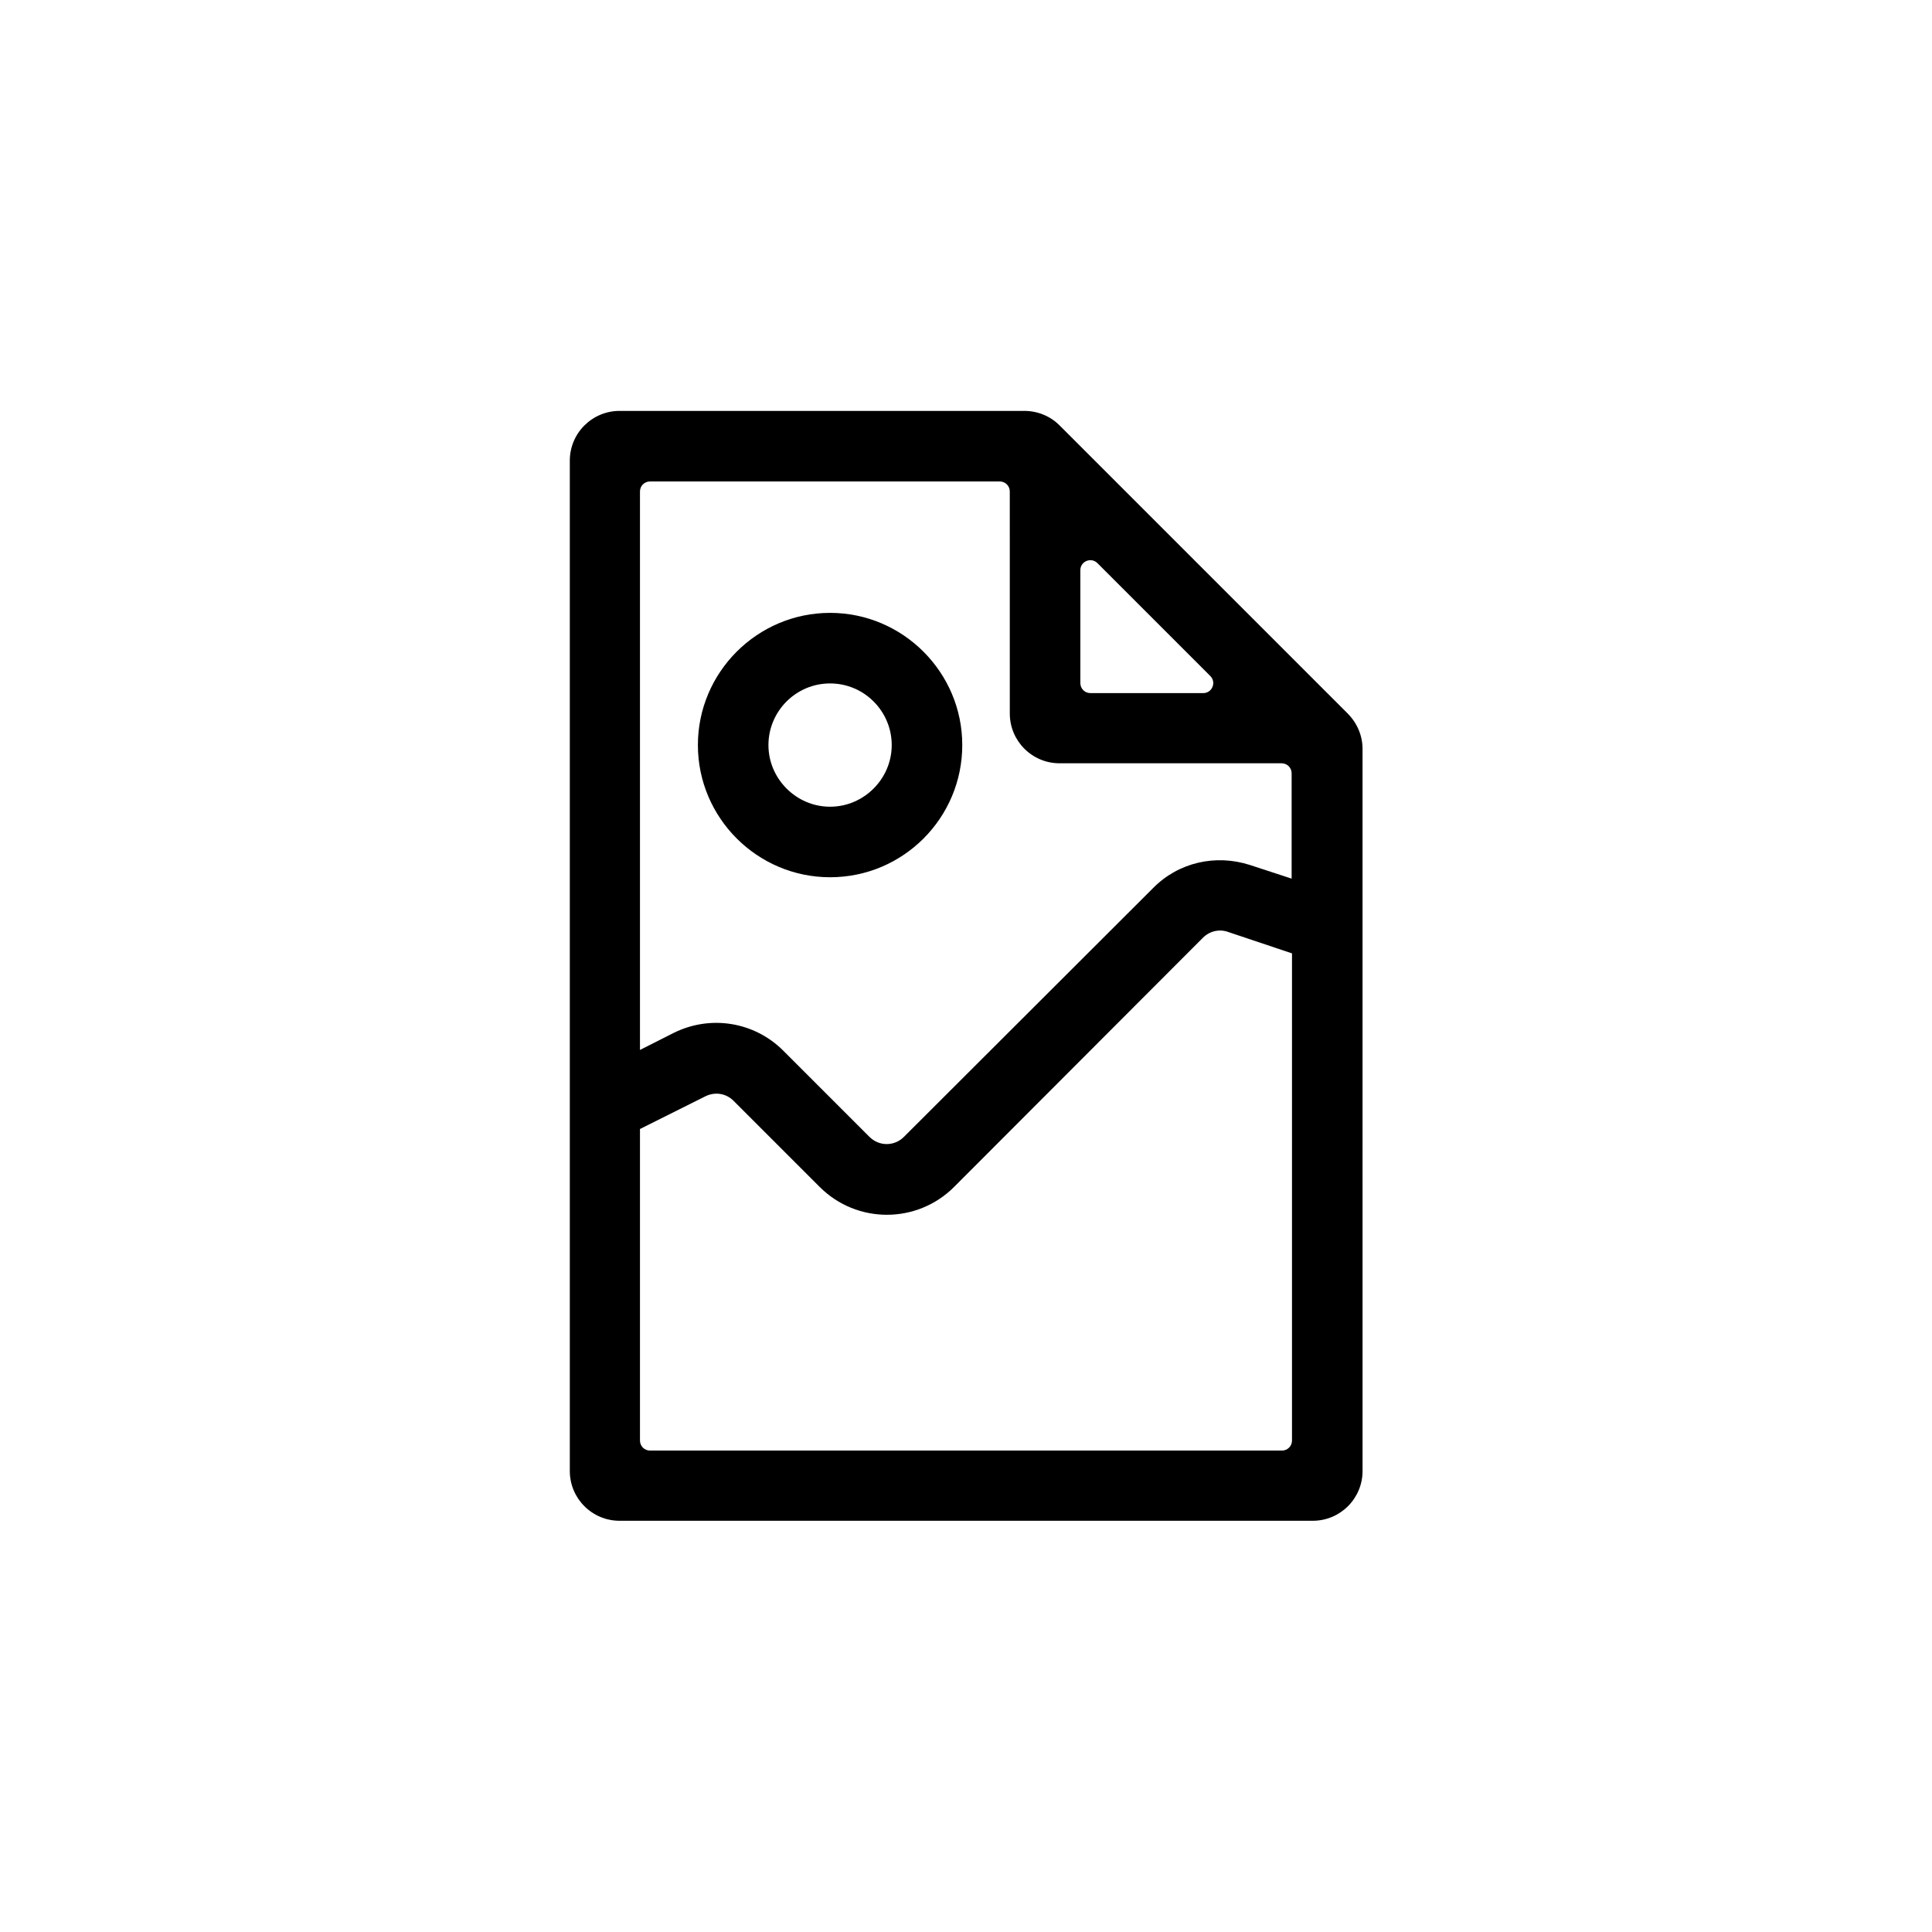 <?xml version="1.0" encoding="UTF-8"?>
<!-- Uploaded to: SVG Repo, www.svgrepo.com, Generator: SVG Repo Mixer Tools -->
<svg fill="#000000" width="800px" height="800px" version="1.1" viewBox="144 144 512 512" xmlns="http://www.w3.org/2000/svg">
 <g>
  <path d="m501.15 333.09-5.512-5.512c-23.617-23.617-47.23-47.23-70.848-70.848-2.461-2.461-5.805-3.836-9.348-3.836h-107.25c-7.281 0-13.188 5.902-13.188 13.188v267.75c0 7.281 5.902 13.188 13.188 13.188h183.71c7.281 0 13.188-5.902 13.188-13.188l-0.004-191.39c0-3.543-1.477-6.887-3.938-9.348zm-70.848-37.98c0-2.363 2.856-3.543 4.527-1.871l29.914 29.914c1.672 1.672 0.492 4.527-1.871 4.527h-29.914c-1.477 0-2.656-1.18-2.656-2.656zm56.09 230.65c0 1.477-1.18 2.656-2.656 2.656h-167.48c-1.477 0-2.656-1.18-2.656-2.656v-82.559l17.32-8.66c2.559-1.277 5.512-0.789 7.477 1.18l22.828 22.828c9.84 9.84 25.781 9.84 35.621 0l65.93-66.027c1.77-1.77 4.328-2.363 6.594-1.574l17.023 5.707zm0-148.88-11.121-3.641c-9.152-2.953-18.992-0.688-25.684 6.102l-66.027 65.93c-2.559 2.559-6.594 2.559-9.152 0l-22.828-22.828c-7.676-7.676-19.285-9.543-29.027-4.723l-8.953 4.527v-148c0-1.477 1.18-2.656 2.656-2.656h92.691c1.477 0 2.656 1.18 2.656 2.656l0.004 58.844c0 7.281 5.902 13.188 13.188 13.188h58.844c1.477 0 2.656 1.18 2.656 2.656v27.945z"/>
  <path d="m363.98 376.48c-19.285 0-35.031-15.742-35.031-35.031 0-19.285 15.742-35.031 35.031-35.031 19.285 0 35.031 15.742 35.031 35.031 0 19.289-15.648 35.031-35.031 35.031zm0-51.363c-9.055 0-16.336 7.379-16.336 16.336 0 8.953 7.379 16.336 16.336 16.336 8.953 0 16.336-7.379 16.336-16.336s-7.285-16.336-16.336-16.336z"/>
 </g>
</svg>